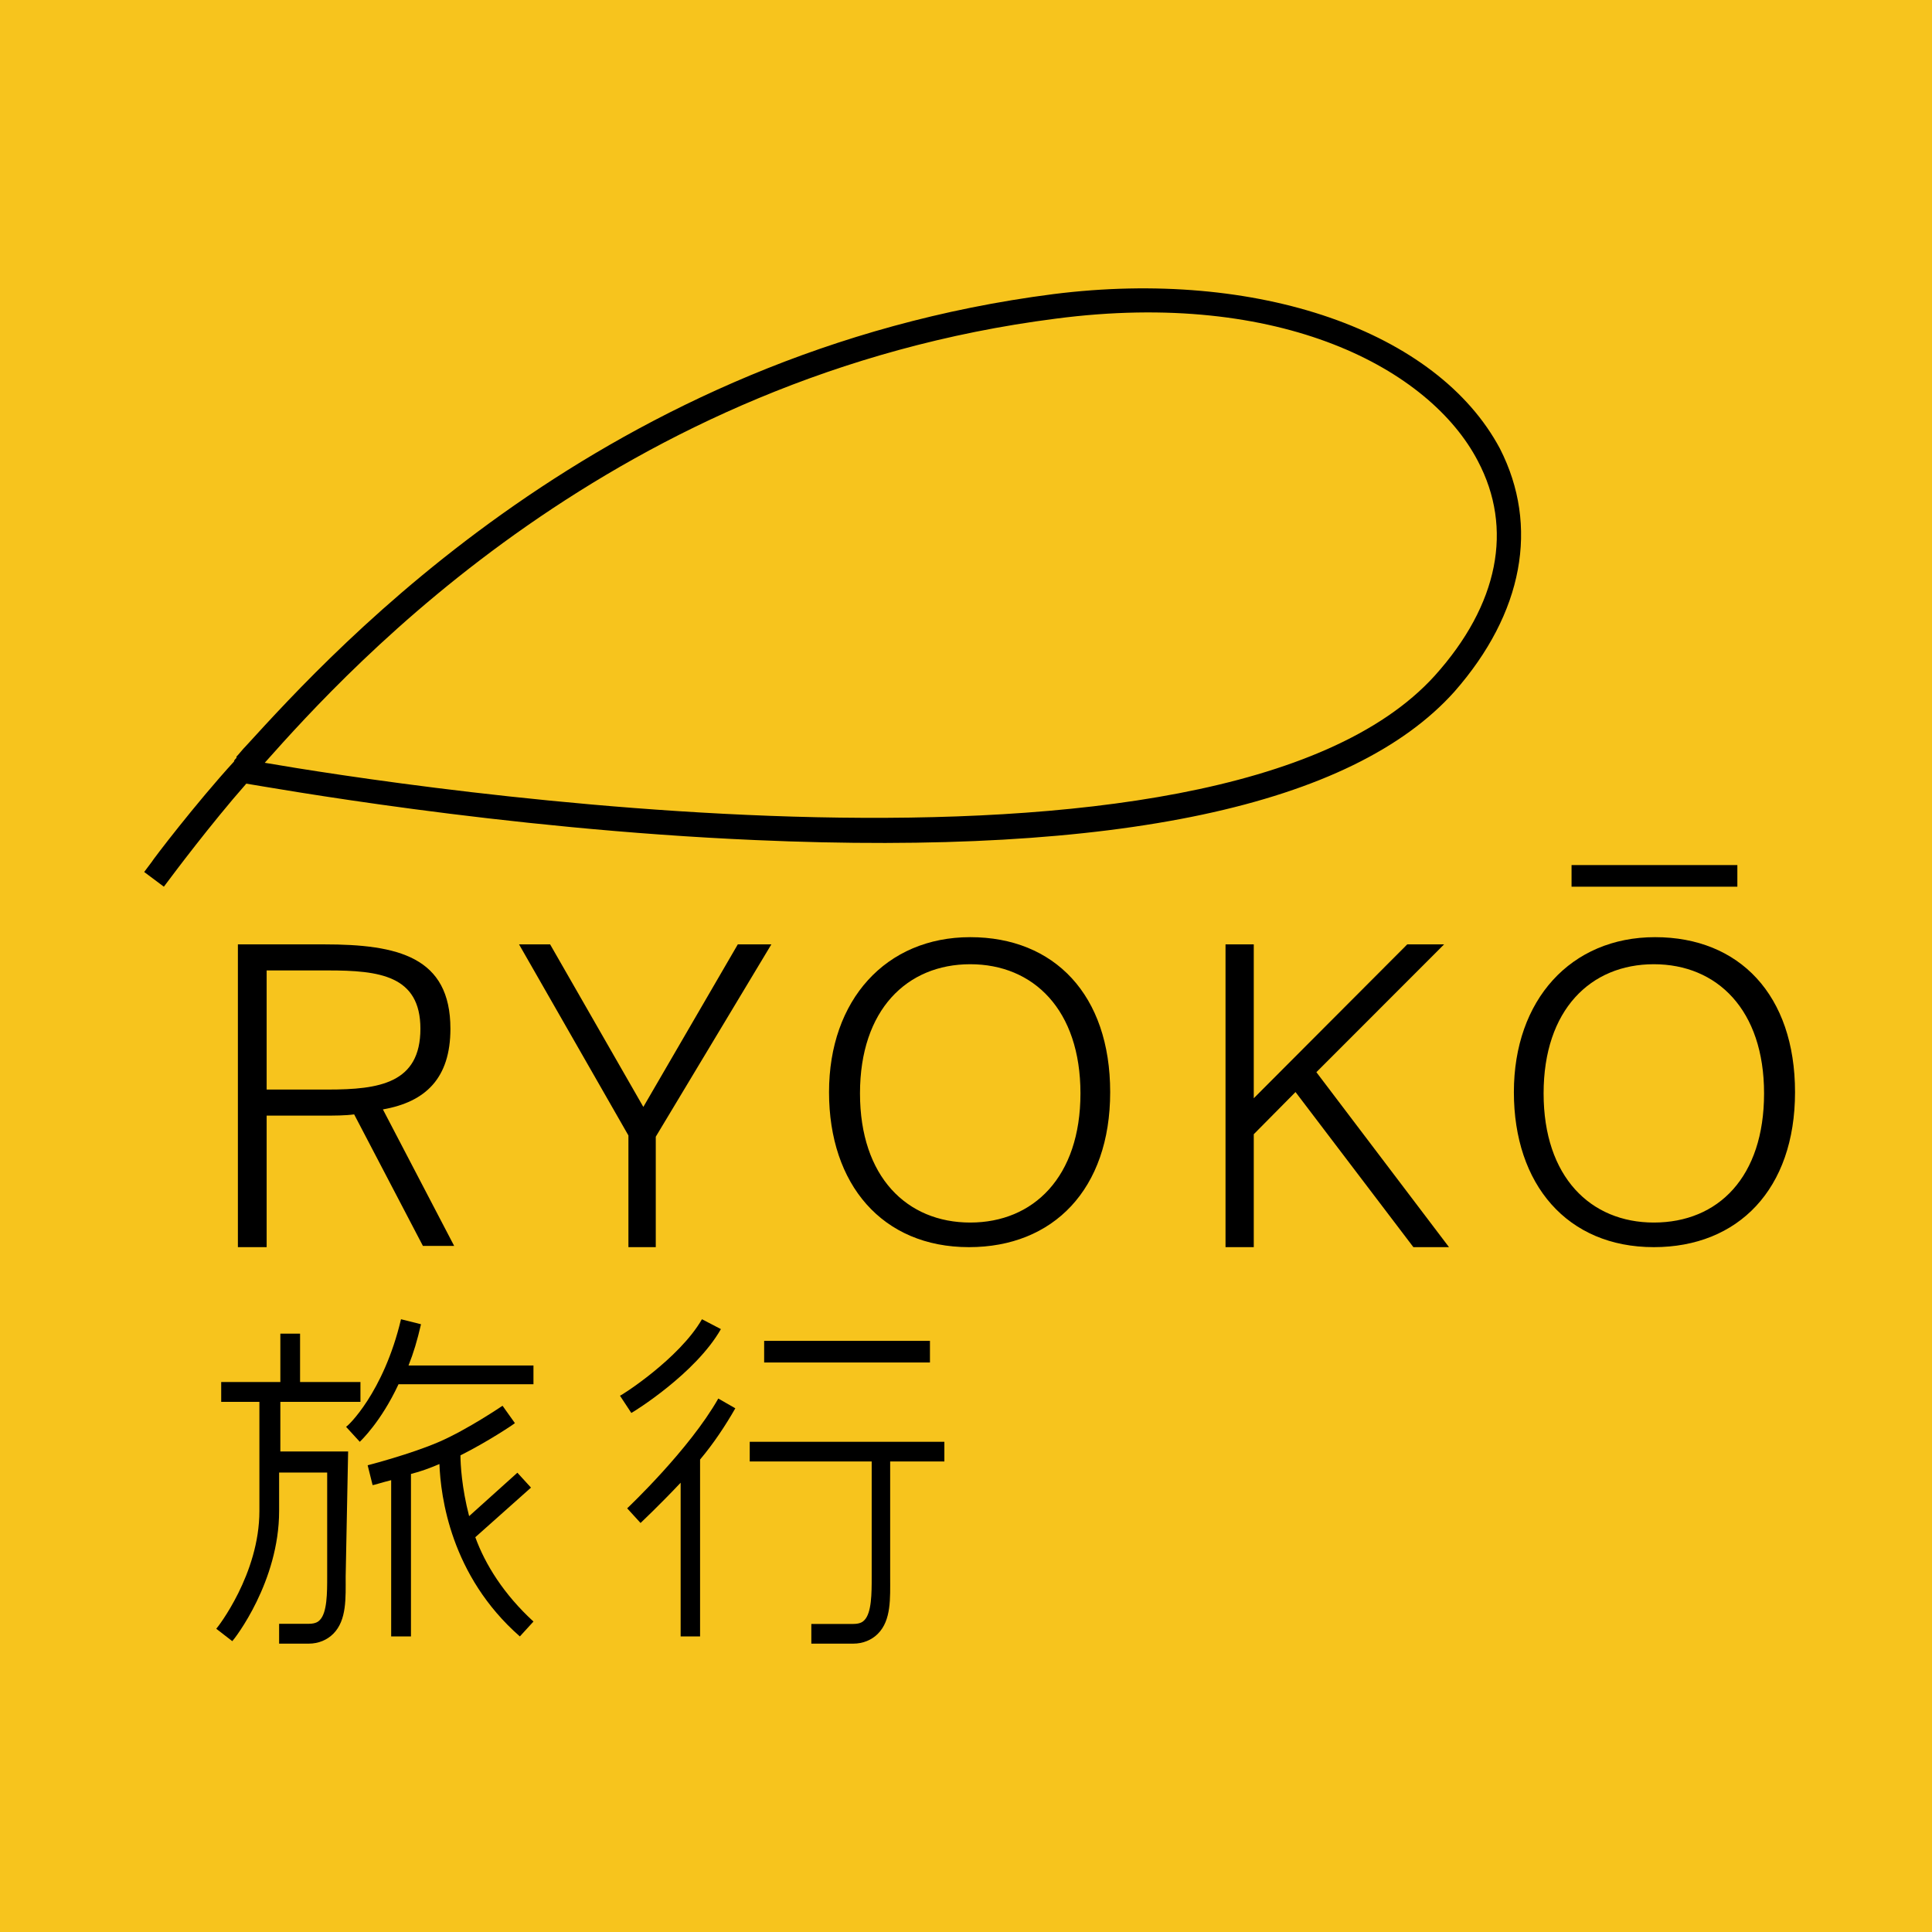 <?xml version="1.0" encoding="UTF-8"?>
<svg width="268px" height="268px" viewBox="0 0 268 268" version="1.1" xmlns="http://www.w3.org/2000/svg" xmlns:xlink="http://www.w3.org/1999/xlink">
    <title>safari-pinned-tab</title>
    <g id="safari-pinned-tab" stroke="none" stroke-width="1" fill="none" fill-rule="evenodd">
        <rect fill="#F7C41D" x="0" y="0" width="268" height="268"></rect>
        <g id="ryoko-logo" transform="translate(20, 40)" fill="#000000" fill-rule="nonzero">
            <path d="M42.48,102.705 C42.48,92.721 35.197,91 24.965,91 L13,91 L13,133 L16.988,133 L16.988,114.754 L24.965,114.754 C26.353,114.754 27.913,114.754 29.127,114.582 L38.665,132.828 L43,132.828 L33.116,113.893 C39.012,112.861 42.48,109.59 42.48,102.705 Z M25.486,111.139 L16.988,111.139 L16.988,94.615 L25.486,94.615 C32.595,94.615 38.318,95.303 38.318,102.705 C38.318,110.279 32.595,111.139 25.486,111.139 Z" id="Shape"></path>
            <polygon id="Path" points="69.241 113.549 56.31 91 52 91 67.172 117.508 67.172 133 70.966 133 70.966 117.68 87 91 82.345 91"></polygon>
            <path d="M114.586,90 C102.903,90 95,98.702 95,111.5 C95,124.298 102.388,133 114.414,133 C126.097,133 134,124.98 134,111.5 C134,98.02 126.269,90 114.586,90 Z M114.586,129.587 C105.824,129.587 99.295,123.274 99.295,111.671 C99.295,100.067 105.824,93.754 114.586,93.754 C123.348,93.754 129.877,100.067 129.877,111.671 C129.877,123.274 123.348,129.587 114.586,129.587 Z" id="Shape"></path>
            <polygon id="Path" points="180.319 91 175.209 91 153.918 112.344 153.918 91 150 91 150 133 153.918 133 153.918 117.336 159.709 111.484 176.06 133 181 133 162.604 108.73"></polygon>
            <path d="M209.586,90 C197.903,90 190,98.702 190,111.5 C190,124.298 197.388,133 209.414,133 C221.097,133 229,124.98 229,111.5 C229,98.02 221.269,90 209.586,90 Z M209.414,129.587 C200.652,129.587 194.123,123.274 194.123,111.671 C194.123,100.067 200.652,93.754 209.414,93.754 C218.176,93.754 224.705,100.067 224.705,111.671 C224.705,123.274 218.348,129.587 209.414,129.587 Z" id="Shape"></path>
            <rect id="Rectangle" x="86" y="146" width="23" height="3"></rect>
            <path d="M84,162.732 L100.918,162.732 L100.918,178.78 C100.918,181 100.918,183.732 99.892,184.756 C99.722,184.927 99.38,185.268 98.354,185.268 L92.544,185.268 L92.544,188 L98.354,188 C99.722,188 100.918,187.488 101.772,186.634 C103.652,184.756 103.481,181.683 103.481,178.78 L103.481,162.732 L111,162.732 L111,160 L84,160 L84,162.732 Z" id="Path"></path>
            <path d="M54,152.194 L54,149.418 L36.667,149.418 C37.36,147.684 37.88,145.949 38.4,143.694 L35.627,143 C33.2,153.235 28.173,157.918 28,157.918 L29.907,160 C30.08,159.827 32.853,157.224 35.28,152.02 L54,152.02 L54,152.194 Z" id="Path"></path>
            <path d="M28.291,161.34 L18.889,161.34 L18.889,154.46 L30,154.46 L30,151.708 L21.624,151.708 L21.624,145 L18.889,145 L18.889,151.708 L10.684,151.708 L10.684,154.46 L15.983,154.46 L15.983,169.596 C15.983,178.368 10.171,185.764 10,185.936 L12.222,187.656 C12.564,187.312 18.718,179.4 18.718,169.596 L18.718,164.264 L25.385,164.264 L25.385,178.712 C25.385,180.948 25.385,183.7 24.359,184.732 C24.188,184.904 23.846,185.248 22.821,185.248 L18.718,185.248 L18.718,188 L22.821,188 C24.188,188 25.385,187.484 26.239,186.624 C28.12,184.732 27.949,181.636 27.949,178.712 L28.291,161.34 Z" id="Path"></path>
            <path d="M45.933,173.237 L53.657,166.355 L51.769,164.29 L45.075,170.312 C44.045,166.355 43.873,163.086 43.873,161.882 C47.649,159.989 51.254,157.581 51.425,157.409 L49.709,155 C49.709,155 44.903,158.269 40.955,159.989 C37.007,161.71 31,163.258 31,163.258 L31.687,166.011 C31.858,166.011 32.888,165.667 34.261,165.323 L34.261,187 L37.007,187 L37.007,164.462 C38.381,164.118 39.754,163.602 40.955,163.086 C41.127,167.559 42.5,178.57 52.112,187 L54,184.935 C49.881,181.151 47.306,177.022 45.933,173.237 Z" id="Path"></path>
            <path d="M80,144.368 L77.375,143 C74.225,148.474 66.175,153.605 66,153.605 L67.575,156 C67.925,155.829 76.5,150.526 80,144.368 Z" id="Path"></path>
            <path d="M67,169.231 L68.854,171.262 C69.022,171.092 71.382,168.892 74.416,165.677 L74.416,187 L77.112,187 L77.112,162.462 C78.966,160.262 80.652,157.723 82,155.354 L79.64,154 C75.596,161.108 67.169,169.062 67,169.231 Z" id="Path"></path>
            <path d="M188.072,22.241 C179.368,5.902 154.451,-2.777 126.121,0.797 C63.828,8.796 26.453,49.983 14.165,63.428 C13.653,63.938 13.141,64.619 12.8,64.96 L12.8,64.96 L12.8,65.13 C12.629,65.3 12.458,65.47 12.458,65.64 C7.168,71.427 1.195,79.256 1.024,79.596 L0,80.958 L2.731,83 L3.755,81.638 C3.755,81.638 9.216,74.32 14.165,68.704 C17.408,69.214 49.322,75.001 84.82,76.533 C134.995,78.745 167.592,71.767 181.757,55.939 C191.314,45.047 193.533,32.963 188.072,22.241 Z M179.027,53.727 C148.99,86.914 34.474,68.874 16.725,65.81 C16.725,65.81 16.725,65.81 16.725,65.81 C28.672,52.365 65.364,12.029 126.462,4.201 C157.694,0.116 178.344,11.178 185,23.943 C189.949,33.304 187.901,43.856 179.027,53.727 Z" id="Shape"></path>
            <rect id="Rectangle" x="198" y="80" width="23" height="3"></rect>
        </g>
    </g>
</svg>
